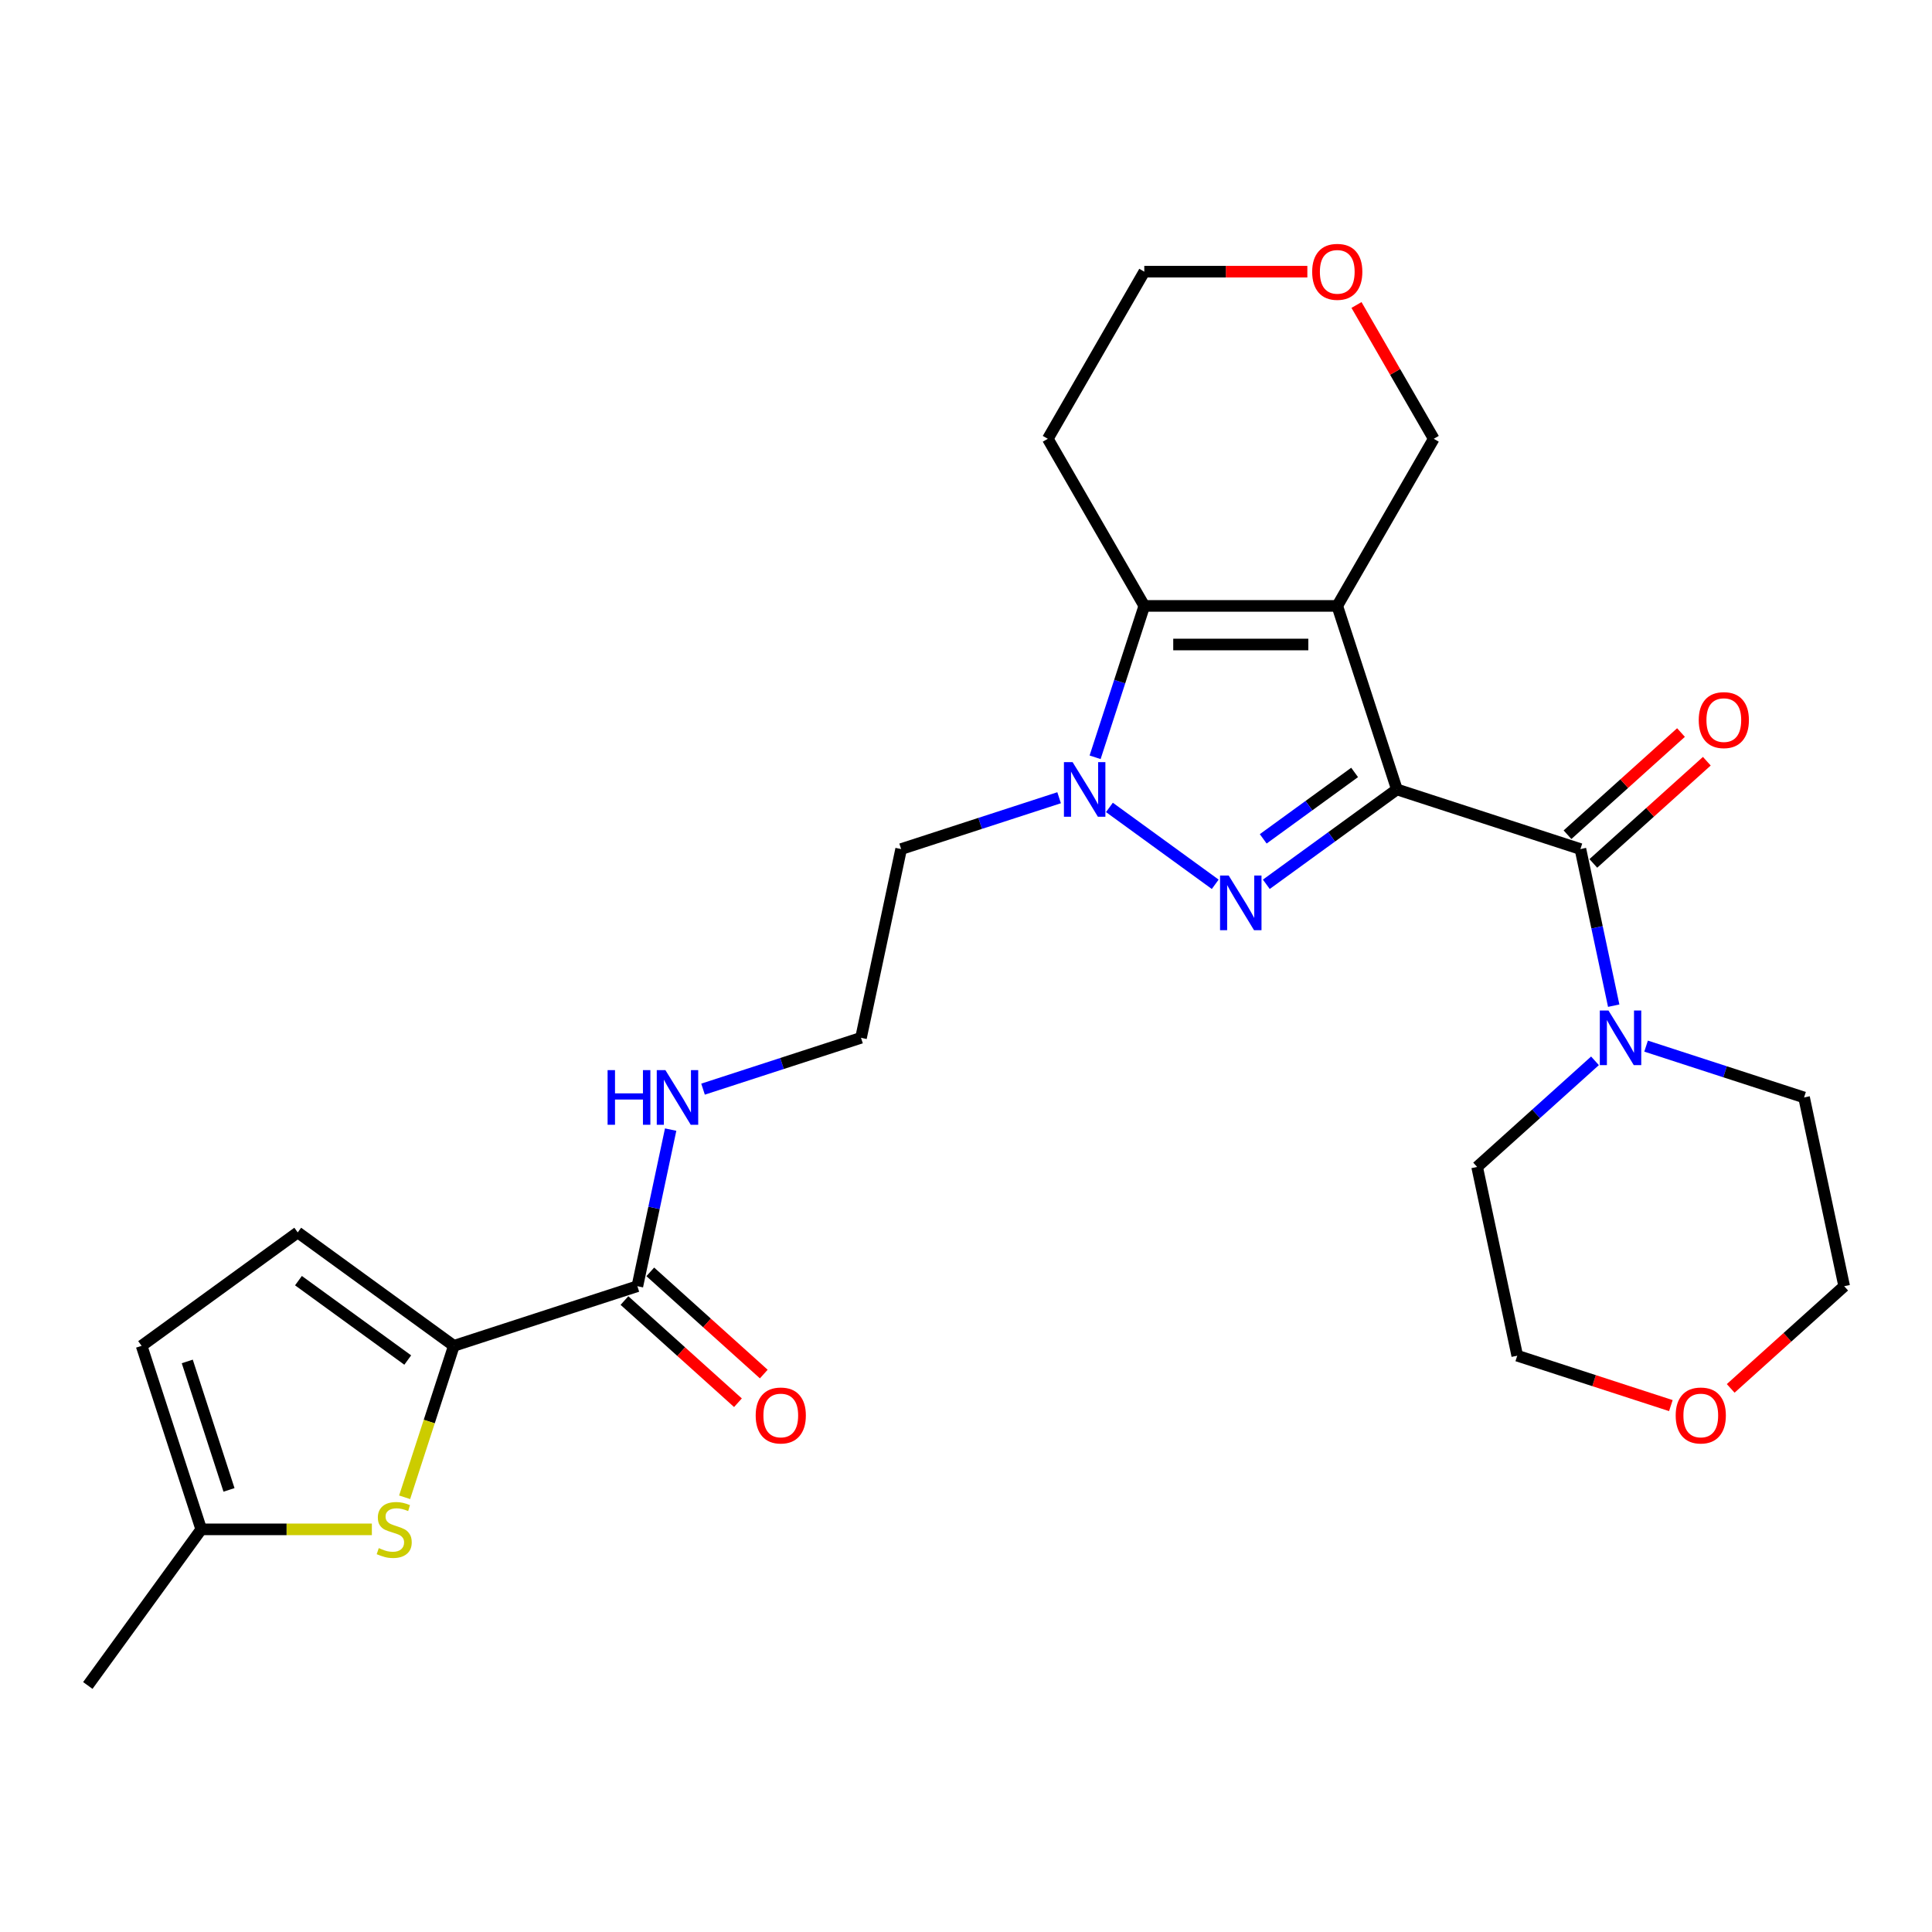 <?xml version='1.0' encoding='iso-8859-1'?>
<svg version='1.1' baseProfile='full'
              xmlns='http://www.w3.org/2000/svg'
                      xmlns:rdkit='http://www.rdkit.org/xml'
                      xmlns:xlink='http://www.w3.org/1999/xlink'
                  xml:space='preserve'
width='1000px' height='1000px' viewBox='0 0 1000 1000'>
<!-- END OF HEADER -->
<rect style='opacity:1.0;fill:#FFFFFF;stroke:none' width='1000' height='1000' x='0' y='0'> </rect>
<path class='bond-0' d='M 723.028,408.61 L 692.163,313.618' style='fill:none;fill-rule:evenodd;stroke:#000000;stroke-width:6px;stroke-linecap:butt;stroke-linejoin:miter;stroke-opacity:1' />
<path class='bond-1' d='M 723.028,408.61 L 689.238,433.161' style='fill:none;fill-rule:evenodd;stroke:#000000;stroke-width:6px;stroke-linecap:butt;stroke-linejoin:miter;stroke-opacity:1' />
<path class='bond-1' d='M 689.238,433.161 L 655.447,457.711' style='fill:none;fill-rule:evenodd;stroke:#0000FF;stroke-width:6px;stroke-linecap:butt;stroke-linejoin:miter;stroke-opacity:1' />
<path class='bond-1' d='M 701.149,399.814 L 677.496,417' style='fill:none;fill-rule:evenodd;stroke:#000000;stroke-width:6px;stroke-linecap:butt;stroke-linejoin:miter;stroke-opacity:1' />
<path class='bond-1' d='M 677.496,417 L 653.843,434.185' style='fill:none;fill-rule:evenodd;stroke:#0000FF;stroke-width:6px;stroke-linecap:butt;stroke-linejoin:miter;stroke-opacity:1' />
<path class='bond-4' d='M 723.028,408.61 L 818.021,439.475' style='fill:none;fill-rule:evenodd;stroke:#000000;stroke-width:6px;stroke-linecap:butt;stroke-linejoin:miter;stroke-opacity:1' />
<path class='bond-3' d='M 692.163,313.618 L 592.283,313.618' style='fill:none;fill-rule:evenodd;stroke:#000000;stroke-width:6px;stroke-linecap:butt;stroke-linejoin:miter;stroke-opacity:1' />
<path class='bond-3' d='M 677.181,333.594 L 607.265,333.594' style='fill:none;fill-rule:evenodd;stroke:#000000;stroke-width:6px;stroke-linecap:butt;stroke-linejoin:miter;stroke-opacity:1' />
<path class='bond-15' d='M 692.163,313.618 L 742.104,227.119' style='fill:none;fill-rule:evenodd;stroke:#000000;stroke-width:6px;stroke-linecap:butt;stroke-linejoin:miter;stroke-opacity:1' />
<path class='bond-2' d='M 628.999,457.711 L 574.233,417.921' style='fill:none;fill-rule:evenodd;stroke:#0000FF;stroke-width:6px;stroke-linecap:butt;stroke-linejoin:miter;stroke-opacity:1' />
<path class='bond-13' d='M 548.194,412.907 L 507.31,426.191' style='fill:none;fill-rule:evenodd;stroke:#0000FF;stroke-width:6px;stroke-linecap:butt;stroke-linejoin:miter;stroke-opacity:1' />
<path class='bond-13' d='M 507.31,426.191 L 466.426,439.475' style='fill:none;fill-rule:evenodd;stroke:#000000;stroke-width:6px;stroke-linecap:butt;stroke-linejoin:miter;stroke-opacity:1' />
<path class='bond-27' d='M 566.825,391.97 L 579.554,352.794' style='fill:none;fill-rule:evenodd;stroke:#0000FF;stroke-width:6px;stroke-linecap:butt;stroke-linejoin:miter;stroke-opacity:1' />
<path class='bond-27' d='M 579.554,352.794 L 592.283,313.618' style='fill:none;fill-rule:evenodd;stroke:#000000;stroke-width:6px;stroke-linecap:butt;stroke-linejoin:miter;stroke-opacity:1' />
<path class='bond-16' d='M 592.283,313.618 L 542.342,227.119' style='fill:none;fill-rule:evenodd;stroke:#000000;stroke-width:6px;stroke-linecap:butt;stroke-linejoin:miter;stroke-opacity:1' />
<path class='bond-7' d='M 818.021,439.475 L 826.635,480.004' style='fill:none;fill-rule:evenodd;stroke:#000000;stroke-width:6px;stroke-linecap:butt;stroke-linejoin:miter;stroke-opacity:1' />
<path class='bond-7' d='M 826.635,480.004 L 835.25,520.533' style='fill:none;fill-rule:evenodd;stroke:#0000FF;stroke-width:6px;stroke-linecap:butt;stroke-linejoin:miter;stroke-opacity:1' />
<path class='bond-12' d='M 824.704,446.898 L 854.076,420.451' style='fill:none;fill-rule:evenodd;stroke:#000000;stroke-width:6px;stroke-linecap:butt;stroke-linejoin:miter;stroke-opacity:1' />
<path class='bond-12' d='M 854.076,420.451 L 883.448,394.004' style='fill:none;fill-rule:evenodd;stroke:#FF0000;stroke-width:6px;stroke-linecap:butt;stroke-linejoin:miter;stroke-opacity:1' />
<path class='bond-12' d='M 811.337,432.053 L 840.709,405.606' style='fill:none;fill-rule:evenodd;stroke:#000000;stroke-width:6px;stroke-linecap:butt;stroke-linejoin:miter;stroke-opacity:1' />
<path class='bond-12' d='M 840.709,405.606 L 870.082,379.159' style='fill:none;fill-rule:evenodd;stroke:#FF0000;stroke-width:6px;stroke-linecap:butt;stroke-linejoin:miter;stroke-opacity:1' />
<path class='bond-5' d='M 234.909,696.601 L 329.901,665.736' style='fill:none;fill-rule:evenodd;stroke:#000000;stroke-width:6px;stroke-linecap:butt;stroke-linejoin:miter;stroke-opacity:1' />
<path class='bond-6' d='M 234.909,696.601 L 222.173,735.797' style='fill:none;fill-rule:evenodd;stroke:#000000;stroke-width:6px;stroke-linecap:butt;stroke-linejoin:miter;stroke-opacity:1' />
<path class='bond-6' d='M 222.173,735.797 L 209.437,774.993' style='fill:none;fill-rule:evenodd;stroke:#CCCC00;stroke-width:6px;stroke-linecap:butt;stroke-linejoin:miter;stroke-opacity:1' />
<path class='bond-9' d='M 234.909,696.601 L 154.103,637.893' style='fill:none;fill-rule:evenodd;stroke:#000000;stroke-width:6px;stroke-linecap:butt;stroke-linejoin:miter;stroke-opacity:1' />
<path class='bond-9' d='M 211.046,703.956 L 154.482,662.86' style='fill:none;fill-rule:evenodd;stroke:#000000;stroke-width:6px;stroke-linecap:butt;stroke-linejoin:miter;stroke-opacity:1' />
<path class='bond-10' d='M 192.477,791.593 L 148.32,791.593' style='fill:none;fill-rule:evenodd;stroke:#CCCC00;stroke-width:6px;stroke-linecap:butt;stroke-linejoin:miter;stroke-opacity:1' />
<path class='bond-10' d='M 148.32,791.593 L 104.163,791.593' style='fill:none;fill-rule:evenodd;stroke:#000000;stroke-width:6px;stroke-linecap:butt;stroke-linejoin:miter;stroke-opacity:1' />
<path class='bond-21' d='M 852.011,541.47 L 892.895,554.754' style='fill:none;fill-rule:evenodd;stroke:#0000FF;stroke-width:6px;stroke-linecap:butt;stroke-linejoin:miter;stroke-opacity:1' />
<path class='bond-21' d='M 892.895,554.754 L 933.779,568.038' style='fill:none;fill-rule:evenodd;stroke:#000000;stroke-width:6px;stroke-linecap:butt;stroke-linejoin:miter;stroke-opacity:1' />
<path class='bond-22' d='M 825.563,549.08 L 795.062,576.544' style='fill:none;fill-rule:evenodd;stroke:#0000FF;stroke-width:6px;stroke-linecap:butt;stroke-linejoin:miter;stroke-opacity:1' />
<path class='bond-22' d='M 795.062,576.544 L 764.561,604.007' style='fill:none;fill-rule:evenodd;stroke:#000000;stroke-width:6px;stroke-linecap:butt;stroke-linejoin:miter;stroke-opacity:1' />
<path class='bond-8' d='M 329.901,665.736 L 338.515,625.207' style='fill:none;fill-rule:evenodd;stroke:#000000;stroke-width:6px;stroke-linecap:butt;stroke-linejoin:miter;stroke-opacity:1' />
<path class='bond-8' d='M 338.515,625.207 L 347.13,584.678' style='fill:none;fill-rule:evenodd;stroke:#0000FF;stroke-width:6px;stroke-linecap:butt;stroke-linejoin:miter;stroke-opacity:1' />
<path class='bond-14' d='M 323.217,673.159 L 352.59,699.606' style='fill:none;fill-rule:evenodd;stroke:#000000;stroke-width:6px;stroke-linecap:butt;stroke-linejoin:miter;stroke-opacity:1' />
<path class='bond-14' d='M 352.59,699.606 L 381.962,726.052' style='fill:none;fill-rule:evenodd;stroke:#FF0000;stroke-width:6px;stroke-linecap:butt;stroke-linejoin:miter;stroke-opacity:1' />
<path class='bond-14' d='M 336.584,658.314 L 365.956,684.76' style='fill:none;fill-rule:evenodd;stroke:#000000;stroke-width:6px;stroke-linecap:butt;stroke-linejoin:miter;stroke-opacity:1' />
<path class='bond-14' d='M 365.956,684.76 L 395.328,711.207' style='fill:none;fill-rule:evenodd;stroke:#FF0000;stroke-width:6px;stroke-linecap:butt;stroke-linejoin:miter;stroke-opacity:1' />
<path class='bond-11' d='M 154.103,637.893 L 73.298,696.601' style='fill:none;fill-rule:evenodd;stroke:#000000;stroke-width:6px;stroke-linecap:butt;stroke-linejoin:miter;stroke-opacity:1' />
<path class='bond-24' d='M 104.163,791.593 L 45.455,872.398' style='fill:none;fill-rule:evenodd;stroke:#000000;stroke-width:6px;stroke-linecap:butt;stroke-linejoin:miter;stroke-opacity:1' />
<path class='bond-30' d='M 104.163,791.593 L 73.298,696.601' style='fill:none;fill-rule:evenodd;stroke:#000000;stroke-width:6px;stroke-linecap:butt;stroke-linejoin:miter;stroke-opacity:1' />
<path class='bond-30' d='M 118.532,771.171 L 96.926,704.677' style='fill:none;fill-rule:evenodd;stroke:#000000;stroke-width:6px;stroke-linecap:butt;stroke-linejoin:miter;stroke-opacity:1' />
<path class='bond-20' d='M 466.426,439.475 L 445.659,537.173' style='fill:none;fill-rule:evenodd;stroke:#000000;stroke-width:6px;stroke-linecap:butt;stroke-linejoin:miter;stroke-opacity:1' />
<path class='bond-18' d='M 742.104,227.119 L 722.11,192.489' style='fill:none;fill-rule:evenodd;stroke:#000000;stroke-width:6px;stroke-linecap:butt;stroke-linejoin:miter;stroke-opacity:1' />
<path class='bond-18' d='M 722.11,192.489 L 702.117,157.859' style='fill:none;fill-rule:evenodd;stroke:#FF0000;stroke-width:6px;stroke-linecap:butt;stroke-linejoin:miter;stroke-opacity:1' />
<path class='bond-29' d='M 542.342,227.119 L 592.283,140.62' style='fill:none;fill-rule:evenodd;stroke:#000000;stroke-width:6px;stroke-linecap:butt;stroke-linejoin:miter;stroke-opacity:1' />
<path class='bond-17' d='M 363.891,563.741 L 404.775,550.457' style='fill:none;fill-rule:evenodd;stroke:#0000FF;stroke-width:6px;stroke-linecap:butt;stroke-linejoin:miter;stroke-opacity:1' />
<path class='bond-17' d='M 404.775,550.457 L 445.659,537.173' style='fill:none;fill-rule:evenodd;stroke:#000000;stroke-width:6px;stroke-linecap:butt;stroke-linejoin:miter;stroke-opacity:1' />
<path class='bond-23' d='M 676.682,140.62 L 634.482,140.62' style='fill:none;fill-rule:evenodd;stroke:#FF0000;stroke-width:6px;stroke-linecap:butt;stroke-linejoin:miter;stroke-opacity:1' />
<path class='bond-23' d='M 634.482,140.62 L 592.283,140.62' style='fill:none;fill-rule:evenodd;stroke:#000000;stroke-width:6px;stroke-linecap:butt;stroke-linejoin:miter;stroke-opacity:1' />
<path class='bond-19' d='M 864.838,727.539 L 825.083,714.622' style='fill:none;fill-rule:evenodd;stroke:#FF0000;stroke-width:6px;stroke-linecap:butt;stroke-linejoin:miter;stroke-opacity:1' />
<path class='bond-19' d='M 825.083,714.622 L 785.327,701.705' style='fill:none;fill-rule:evenodd;stroke:#000000;stroke-width:6px;stroke-linecap:butt;stroke-linejoin:miter;stroke-opacity:1' />
<path class='bond-28' d='M 895.801,718.63 L 925.173,692.183' style='fill:none;fill-rule:evenodd;stroke:#FF0000;stroke-width:6px;stroke-linecap:butt;stroke-linejoin:miter;stroke-opacity:1' />
<path class='bond-28' d='M 925.173,692.183 L 954.545,665.736' style='fill:none;fill-rule:evenodd;stroke:#000000;stroke-width:6px;stroke-linecap:butt;stroke-linejoin:miter;stroke-opacity:1' />
<path class='bond-25' d='M 933.779,568.038 L 954.545,665.736' style='fill:none;fill-rule:evenodd;stroke:#000000;stroke-width:6px;stroke-linecap:butt;stroke-linejoin:miter;stroke-opacity:1' />
<path class='bond-26' d='M 764.561,604.007 L 785.327,701.705' style='fill:none;fill-rule:evenodd;stroke:#000000;stroke-width:6px;stroke-linecap:butt;stroke-linejoin:miter;stroke-opacity:1' />
<path  class='atom-2' d='M 635.971 453.176
L 645.239 468.158
Q 646.158 469.636, 647.637 472.313
Q 649.115 474.99, 649.195 475.149
L 649.195 453.176
L 652.95 453.176
L 652.95 481.462
L 649.075 481.462
L 639.127 465.081
Q 637.968 463.164, 636.73 460.966
Q 635.531 458.769, 635.172 458.09
L 635.172 481.462
L 631.496 481.462
L 631.496 453.176
L 635.971 453.176
' fill='#0000FF'/>
<path  class='atom-3' d='M 555.165 394.467
L 564.434 409.449
Q 565.353 410.928, 566.831 413.604
Q 568.31 416.281, 568.39 416.441
L 568.39 394.467
L 572.145 394.467
L 572.145 422.753
L 568.27 422.753
L 558.322 406.373
Q 557.163 404.455, 555.924 402.258
Q 554.726 400.061, 554.366 399.381
L 554.366 422.753
L 550.691 422.753
L 550.691 394.467
L 555.165 394.467
' fill='#0000FF'/>
<path  class='atom-7' d='M 196.053 801.302
Q 196.373 801.422, 197.691 801.981
Q 199.01 802.54, 200.448 802.9
Q 201.926 803.219, 203.364 803.219
Q 206.041 803.219, 207.599 801.941
Q 209.158 800.623, 209.158 798.345
Q 209.158 796.787, 208.359 795.828
Q 207.599 794.869, 206.401 794.35
Q 205.202 793.831, 203.205 793.231
Q 200.688 792.472, 199.17 791.753
Q 197.691 791.034, 196.613 789.516
Q 195.574 787.998, 195.574 785.441
Q 195.574 781.885, 197.971 779.688
Q 200.408 777.49, 205.202 777.49
Q 208.478 777.49, 212.194 779.048
L 211.275 782.125
Q 207.879 780.726, 205.322 780.726
Q 202.565 780.726, 201.047 781.885
Q 199.529 783.004, 199.569 784.961
Q 199.569 786.479, 200.328 787.398
Q 201.127 788.317, 202.246 788.837
Q 203.404 789.356, 205.322 789.955
Q 207.879 790.754, 209.397 791.553
Q 210.915 792.352, 211.994 793.99
Q 213.113 795.589, 213.113 798.345
Q 213.113 802.261, 210.476 804.378
Q 207.879 806.456, 203.524 806.456
Q 201.007 806.456, 199.09 805.896
Q 197.212 805.377, 194.975 804.458
L 196.053 801.302
' fill='#CCCC00'/>
<path  class='atom-8' d='M 832.534 523.03
L 841.803 538.012
Q 842.722 539.491, 844.2 542.167
Q 845.679 544.844, 845.759 545.004
L 845.759 523.03
L 849.514 523.03
L 849.514 551.316
L 845.639 551.316
L 835.691 534.936
Q 834.532 533.018, 833.293 530.821
Q 832.095 528.624, 831.735 527.944
L 831.735 551.316
L 828.06 551.316
L 828.06 523.03
L 832.534 523.03
' fill='#0000FF'/>
<path  class='atom-13' d='M 879.262 372.722
Q 879.262 365.93, 882.618 362.135
Q 885.974 358.339, 892.246 358.339
Q 898.519 358.339, 901.875 362.135
Q 905.231 365.93, 905.231 372.722
Q 905.231 379.594, 901.835 383.509
Q 898.439 387.384, 892.246 387.384
Q 886.014 387.384, 882.618 383.509
Q 879.262 379.634, 879.262 372.722
M 892.246 384.188
Q 896.561 384.188, 898.878 381.312
Q 901.236 378.395, 901.236 372.722
Q 901.236 367.169, 898.878 364.372
Q 896.561 361.535, 892.246 361.535
Q 887.931 361.535, 885.574 364.332
Q 883.257 367.129, 883.257 372.722
Q 883.257 378.435, 885.574 381.312
Q 887.931 384.188, 892.246 384.188
' fill='#FF0000'/>
<path  class='atom-15' d='M 391.142 732.649
Q 391.142 725.858, 394.498 722.062
Q 397.854 718.267, 404.127 718.267
Q 410.399 718.267, 413.755 722.062
Q 417.111 725.858, 417.111 732.649
Q 417.111 739.521, 413.715 743.437
Q 410.319 747.312, 404.127 747.312
Q 397.894 747.312, 394.498 743.437
Q 391.142 739.561, 391.142 732.649
M 404.127 744.116
Q 408.441 744.116, 410.759 741.239
Q 413.116 738.323, 413.116 732.649
Q 413.116 727.096, 410.759 724.299
Q 408.441 721.463, 404.127 721.463
Q 399.812 721.463, 397.455 724.259
Q 395.137 727.056, 395.137 732.649
Q 395.137 738.363, 397.455 741.239
Q 399.812 744.116, 404.127 744.116
' fill='#FF0000'/>
<path  class='atom-18' d='M 314.49 553.895
L 318.326 553.895
L 318.326 565.921
L 332.788 565.921
L 332.788 553.895
L 336.624 553.895
L 336.624 582.181
L 332.788 582.181
L 332.788 569.117
L 318.326 569.117
L 318.326 582.181
L 314.49 582.181
L 314.49 553.895
' fill='#0000FF'/>
<path  class='atom-18' d='M 344.415 553.895
L 353.683 568.877
Q 354.602 570.355, 356.081 573.032
Q 357.559 575.709, 357.639 575.869
L 357.639 553.895
L 361.394 553.895
L 361.394 582.181
L 357.519 582.181
L 347.571 565.801
Q 346.412 563.883, 345.174 561.686
Q 343.975 559.488, 343.616 558.809
L 343.616 582.181
L 339.94 582.181
L 339.94 553.895
L 344.415 553.895
' fill='#0000FF'/>
<path  class='atom-19' d='M 679.179 140.7
Q 679.179 133.908, 682.535 130.112
Q 685.891 126.317, 692.163 126.317
Q 698.436 126.317, 701.792 130.112
Q 705.148 133.908, 705.148 140.7
Q 705.148 147.571, 701.752 151.487
Q 698.356 155.362, 692.163 155.362
Q 685.931 155.362, 682.535 151.487
Q 679.179 147.611, 679.179 140.7
M 692.163 152.166
Q 696.478 152.166, 698.796 149.289
Q 701.153 146.373, 701.153 140.7
Q 701.153 135.146, 698.796 132.35
Q 696.478 129.513, 692.163 129.513
Q 687.849 129.513, 685.491 132.31
Q 683.174 135.106, 683.174 140.7
Q 683.174 146.413, 685.491 149.289
Q 687.849 152.166, 692.163 152.166
' fill='#FF0000'/>
<path  class='atom-20' d='M 867.335 732.649
Q 867.335 725.858, 870.691 722.062
Q 874.047 718.267, 880.32 718.267
Q 886.592 718.267, 889.948 722.062
Q 893.304 725.858, 893.304 732.649
Q 893.304 739.521, 889.908 743.437
Q 886.512 747.312, 880.32 747.312
Q 874.087 747.312, 870.691 743.437
Q 867.335 739.561, 867.335 732.649
M 880.32 744.116
Q 884.634 744.116, 886.952 741.239
Q 889.309 738.323, 889.309 732.649
Q 889.309 727.096, 886.952 724.299
Q 884.634 721.463, 880.32 721.463
Q 876.005 721.463, 873.648 724.259
Q 871.33 727.056, 871.33 732.649
Q 871.33 738.363, 873.648 741.239
Q 876.005 744.116, 880.32 744.116
' fill='#FF0000'/>
</svg>
